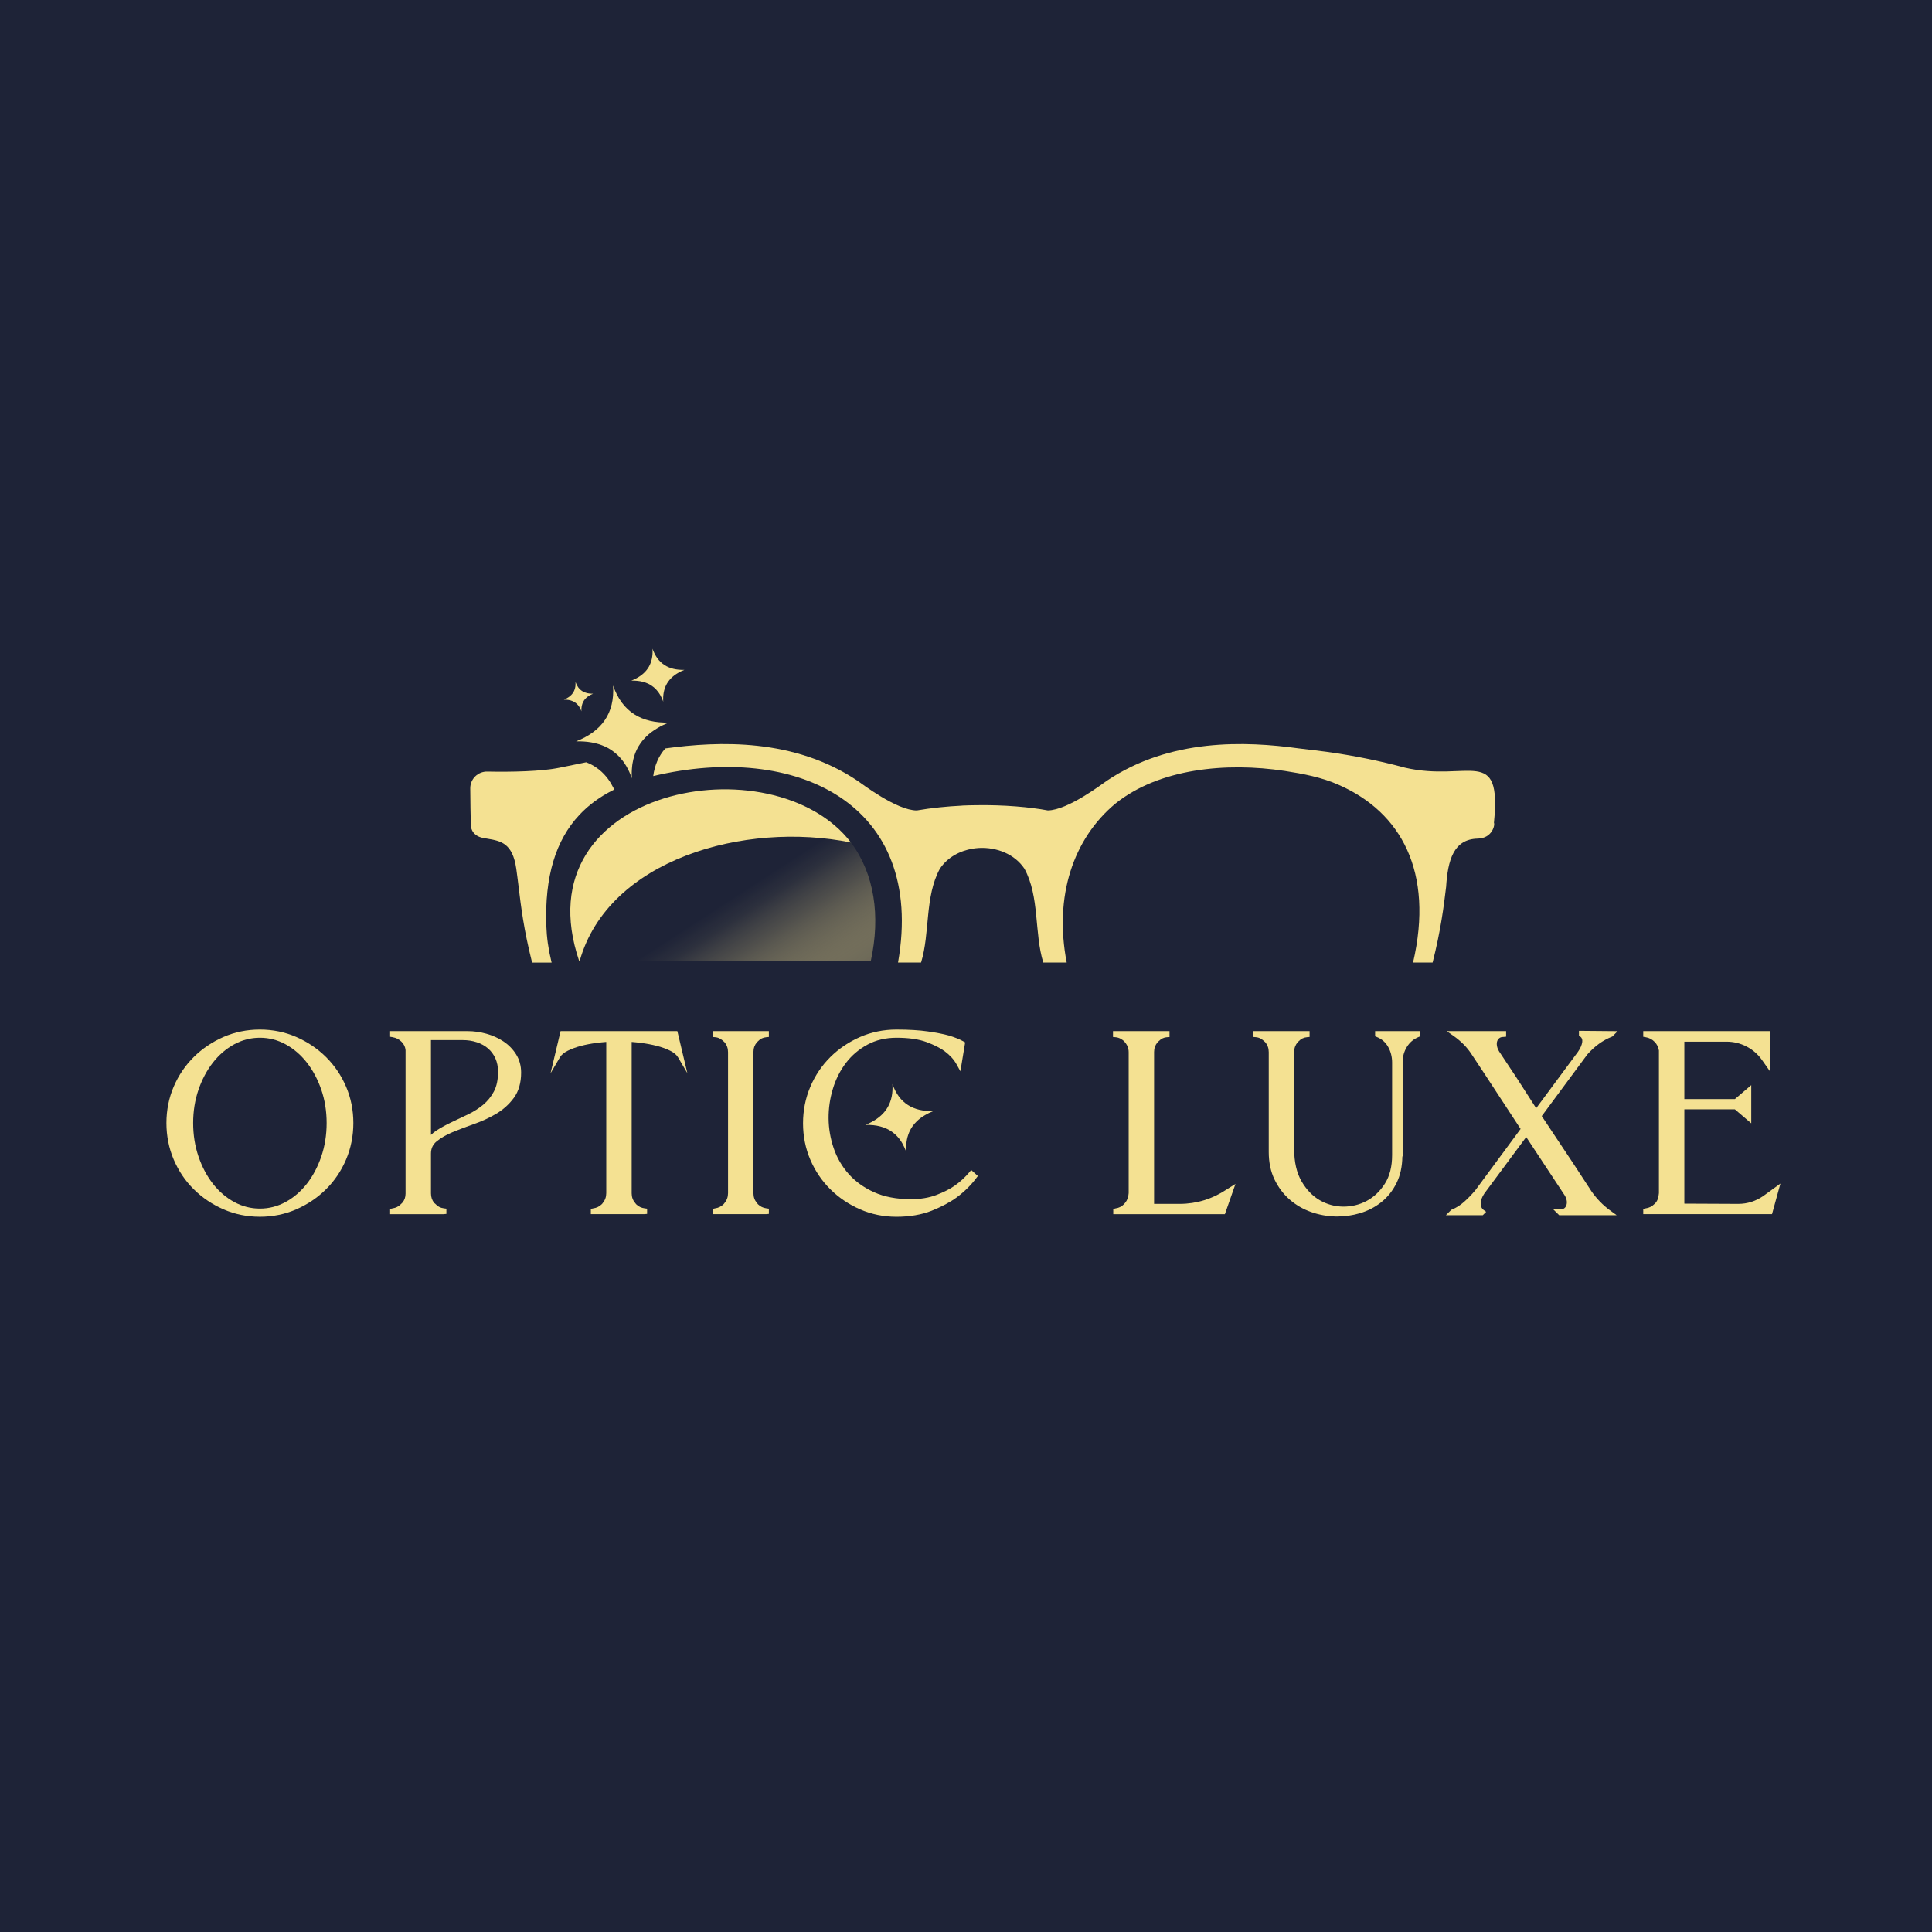 <svg viewBox="0 0 2419.44 2419.44" version="1.1" xmlns:xlink="http://www.w3.org/1999/xlink" xmlns="http://www.w3.org/2000/svg" id="Livello_1">
  
  <defs>
    <style>
      .st0 {
        fill: #1e2337;
      }

      .st1 {
        fill: #f4e192;
      }

      .st2 {
        fill: url(#Sfumatura_senza_nome_16);
      }
    </style>
    <linearGradient gradientUnits="userSpaceOnUse" y2="1270.36" x2="987.56" y1="1066.2" x1="854.98" data-name="Sfumatura senza nome 16" id="Sfumatura_senza_nome_16">
      <stop stop-opacity="0" stop-color="#f4e192" offset=".34"></stop>
      <stop stop-opacity=".07" stop-color="#e9d88d" offset=".44"></stop>
      <stop stop-opacity=".28" stop-color="#cebf81" offset=".6"></stop>
      <stop stop-opacity=".61" stop-color="#a1976e" offset=".8"></stop>
      <stop stop-color="#6c6858" offset="1"></stop>
    </linearGradient>
  </defs>
  <rect height="2419.44" width="2419.44" class="st0"></rect>
  <path d="M769.27,988.74l-1.53.77c-16.43,8.22-30.53,18.56-41.99,30.78-30.08,32.03-43.69,77.5-41.61,138.99.52,14.69,2.58,29.49,6.16,44.01l.52,2.16h-24.48l-.31-1.32c-10.1-40.14-13.54-68.45-16.57-93.38l-.14-1.29c-.94-7.45-1.78-14.52-2.79-21.55-4.63-32.27-19.43-34.78-36.56-37.67-1.43-.21-2.89-.49-4.39-.73-16.99-3.1-16.33-16.85-16.02-19.57l-.03-.84c-.24-7.82-.51-24.5-.63-41.81-.08-11.78,9.58-21.27,21.36-21.03,30.02.61,68.08-.14,90.75-4.92,10.48-2.23,21.27-4.42,32.59-6.65l.49-.1.45.17c1.01.38,2.02.8,2.99,1.25,2.4,1.08,4.7,2.3,7,3.76,1.95,1.22,3.83,2.58,5.78,4.14l.31.24c3.9,3.13,7.45,6.86,10.83,11.38,2.54,3.45,4.91,7.38,7.03,11.66l.77,1.53Z" class="st1"></path>
  <path d="M721.4,928.42c13.6-.32,25.64,1.68,35.94,6.34,2.42,1.06,4.69,2.3,6.9,3.69,2.01,1.27,3.92,2.66,5.75,4.16,3.87,3.1,7.32,6.73,10.41,10.89,1.03,1.42,2.04,2.86,2.98,4.43.3.44.56.89.86,1.36.26.44.53.91.77,1.39,1.12,1.92,2.12,3.95,3.1,6.05.77,1.71,1.5,3.45,2.21,5.31.35.88.68,1.8.97,2.71-.09-1.42-.12-2.8-.15-4.16-.06-2.33-.03-4.6.12-6.79.09-1.48.21-2.92.38-4.34.03-.53.09-1.03.18-1.56.06-.5.12-1.03.21-1.53.62-4.01,1.56-7.79,2.83-11.39,1.74-5.02,4.07-9.62,7.02-13.84,2.15-3.16,4.63-6.05,7.41-8.76,4.07-3.98,8.82-7.52,14.19-10.65,4.31-2.6,9.03-4.84,14.16-6.87-34.11.86-58.33-13.16-69.9-46.35,2.27,35.08-14.57,57.41-46.35,69.92Z" class="st1"></path>
  <path d="M811.16,855.94c1.39.61,2.68,1.33,3.95,2.1,1.16.74,2.26,1.52,3.3,2.39,2.2,1.75,4.17,3.82,5.95,6.21,1.65,2.23,3.1,4.75,4.4,7.57.42.97.87,1.97,1.26,3.01.19.52.39,1.03.55,1.55-.03-.81-.06-1.58-.1-2.36-.03-1.33,0-2.62.06-3.88.23-3.88.91-7.47,2.07-10.74,1-2.88,2.33-5.5,4.01-7.92,1.23-1.81,2.65-3.46,4.24-4.98,2.33-2.3,5.05-4.33,8.12-6.11,2.46-1.49,5.14-2.78,8.09-3.91-19.5.49-33.31-7.54-39.94-26.49,1.13,17.59-6.15,29.59-20.28,37.1-1.94,1.03-4.01,1.97-6.21,2.85,2.75-.06,5.4.03,7.92.32,4.62.49,8.83,1.59,12.61,3.3Z" class="st1"></path>
  <path d="M719.6,879.36c.62.39,1.23.84,1.81,1.29,1.23,1,2.3,2.13,3.27,3.46.94,1.23,1.75,2.62,2.43,4.17.26.52.48,1.07.71,1.65.13.29.23.58.32.87-.03-.45-.06-.87-.06-1.33,0-.74,0-1.46.03-2.14.13-2.13.52-4.14,1.16-5.95.52-1.55,1.26-3.01,2.2-4.37.68-.97,1.46-1.91,2.33-2.75,1.29-1.26,2.78-2.39,4.5-3.36,1.29-.78,2.72-1.46,4.27-2.07.06-.03.13-.06.19-.1h-.19c-10.67.19-18.24-4.24-21.86-14.62.71,11.06-4.59,18.11-14.62,22.06,4.27-.1,8.09.52,11.32,2.01.78.32,1.49.71,2.2,1.16Z" class="st1"></path>
  <path d="M1065.65,1055.08c-133.02-27-304.07,21.06-339.76,148.44h-.57c-74.13-217.87,242.98-275.56,340.33-148.44Z" class="st1"></path>
  <path d="M1090.48,1203.52h-364.59c32.74-104.2,143.16-156.81,268.13-155.2,25.77.32,49.64,2.66,71.63,6.76,29.33,39.1,37.2,91.9,24.84,148.44Z" class="st2"></path>
  <path d="M1759.38,961.35c-31.8-8.63-64.91-15.27-97.77-19.81h.06c-11.14-1.54-23.82-2.88-35.01-4.3-67.12-9.22-160.88-12.9-240.51,40.46-5.61,3.78-48.67,36.86-73.97,37.2-22.19-4.14-54.4-7.14-90.15-6.56-5.95.08-11.82.22-17.47.48v.08c-18.44.9-37.52,2.79-56.42,6.02-25.24,0-68.73-33.42-74.37-37.22-79.64-53.36-173.39-49.67-240.51-40.46-8.67,9.51-13.61,21.93-15.21,34.64,178.98-42.51,341.55,34.41,306.56,233.55h28.83c11.42-37.16,4.43-82.52,23.57-117.51,9.41-14.13,24.85-22.52,41.44-25.19.08-.01.16-.03.24-.04,1.06-.17,2.12-.3,3.18-.42,1-.11,2.01-.2,3.02-.27.42-.03.84-.08,1.26-.1,21.96-1.07,44.5,7.57,56.78,26.01,19.14,34.99,12.15,80.35,23.57,117.51h29.34c-16.08-83.11,8.21-155.11,60.9-199,54.74-44,138.65-52.09,211.95-41.01l-.05-.02c23.31,3.62,46.72,7.99,68.33,17.72,77.34,34.05,119.04,108.53,92.6,222.31h24.48c10.13-39.97,13.95-69.87,16.92-94.84,2.13-33.51,9.38-59.73,39.48-60.37,18.32-.34,21.93-17.22,20.4-19.84,9.82-98.28-31.79-50.61-111.48-69.03Z" class="st1"></path>
  <g>
    <path d="M408.25,1323.71c-10.62-10.51-23.14-18.95-37.22-25.1-14.13-6.16-29.46-9.29-45.57-9.29s-31.45,3.13-45.58,9.29c-14.09,6.15-26.61,14.6-37.22,25.1-10.64,10.53-19.09,23.01-25.13,37.1-6.05,14.12-9.12,29.44-9.12,45.55s3.07,31.49,9.11,45.71c6.04,14.21,14.5,26.75,25.14,37.28,10.61,10.51,23.14,18.95,37.22,25.1,14.13,6.16,29.46,9.29,45.57,9.29s31.45-3.13,45.57-9.29c14.07-6.14,26.6-14.58,37.22-25.1,10.64-10.53,19.1-23.07,25.14-37.28,6.05-14.22,9.11-29.6,9.11-45.71s-3.07-31.43-9.12-45.55c-6.03-14.08-14.49-26.56-25.13-37.1ZM402.34,1448.28c-4.44,12.99-10.53,24.49-18.1,34.16-7.52,9.62-16.47,17.29-26.58,22.82-10.02,5.47-20.85,8.25-32.2,8.25s-22.19-2.77-32.21-8.25c-10.11-5.52-19.05-13.19-26.58-22.82-7.57-9.67-13.66-21.16-18.1-34.16-4.44-12.99-6.68-27.09-6.68-41.91s2.25-28.86,6.68-41.74c4.44-12.88,10.53-24.33,18.11-34.01,7.53-9.62,16.47-17.29,26.58-22.82,10.02-5.47,20.85-8.25,32.2-8.25s22.18,2.77,32.2,8.25c10.12,5.53,19.06,13.21,26.58,22.82,7.58,9.69,13.67,21.13,18.11,34.01,4.43,12.88,6.68,26.92,6.68,41.74s-2.25,28.92-6.69,41.91Z" class="st1"></path>
    <path d="M630.43,1304.13c-6.39-4.22-13.6-7.45-21.45-9.62-7.8-2.15-15.66-3.23-23.34-3.23h-97.08v7.08l2.91.49c4.55.76,8.27,2.64,11.37,5.74,3.03,3.03,4.68,6.55,5.03,10.47v179.67c0,4.44-1.34,8.21-3.89,11.28l-1.97,1.97c-2.96,2.96-6.38,4.68-10.44,5.23l-3.01.74v6.52h66.97l3.48-.33v-6.56l-3.05-.38c-4.41-.55-7.99-2.43-10.92-5.73l-1.23-.95c-2.77-3.44-4.11-7.41-4.11-12.12v-49.75c0-6.38,2.32-11.39,7.08-15.31,5.27-4.34,12.03-8.24,20.07-11.58,8.28-3.44,17.35-6.88,26.97-10.24,9.9-3.45,19.25-7.79,27.8-12.9,8.77-5.24,16.16-11.94,21.97-19.92,5.98-8.21,9.01-18.81,9.01-31.5,0-8.47-2.1-16.14-6.26-22.79-4.07-6.5-9.42-11.97-15.92-16.28ZM618.56,1366.77c-3.49,6.55-7.99,12.15-13.39,16.63-5.54,4.6-11.74,8.58-18.44,11.82-6.97,3.38-13.83,6.65-20.58,9.8-6.88,3.22-13.29,6.71-19.04,10.36-2.77,1.76-5.25,3.72-7.42,5.86v-118.73h39.72c6.35,0,12.37.93,17.88,2.77,5.42,1.81,10.14,4.44,14.03,7.83,3.85,3.36,6.91,7.53,9.09,12.38,2.19,4.88,3.29,10.51,3.29,16.74,0,9.85-1.73,18.11-5.15,24.55Z" class="st1"></path>
    <path d="M702.01,1291.28l-12.56,52.77,11.77-20.03c1.82-3.1,5.08-5.84,9.68-8.14,5-2.5,10.6-4.56,16.66-6.13,6.14-1.59,12.6-2.83,19.21-3.68,4.42-.57,8.58-1,12.44-1.29v189.29c0,4.87-1.45,8.95-4.54,12.64l-.83,1.1c-3.14,3.08-6.71,4.84-10.91,5.39l-3.03.72v6.54h66.97l3.48-.33v-6.54l-3.03-.4c-4.22-.55-7.69-2.22-10.62-5.09l-1.24-1.55c-2.97-3.52-4.42-7.5-4.42-12.16v-189.6c3.71.29,7.76.71,12.11,1.27,6.61.86,13.13,2.09,19.39,3.69,6.17,1.57,11.83,3.63,16.81,6.12,4.6,2.3,7.86,5.04,9.69,8.14l11.74,19.92-12.54-52.66h-146.23Z" class="st1"></path>
    <path d="M892.41,1298.62l3.19.27c2.14.18,4.05.74,5.81,1.71,1.88,1.04,3.61,2.33,5.11,3.83l.78.76c2.98,3.54,4.42,7.62,4.42,12.49v176.4c0,4.87-1.45,8.95-4.54,12.64l-.83,1.1c-3.14,3.08-6.71,4.84-10.91,5.39l-3.03.72v6.54h66.97l3.48-.33v-6.54l-3.03-.4c-4.22-.55-7.69-2.22-10.62-5.09l-1.24-1.55c-2.97-3.52-4.42-7.5-4.42-12.16v-177.05c0-4.65,1.45-8.63,4.22-11.94l1.38-1.39c2.91-3.09,6.35-4.77,10.53-5.14l3.18-.28v-7.33h-70.45v7.34Z" class="st1"></path>
    <path d="M1213.94,1467.96c-5.23,6.28-11.51,12.02-18.61,17.04-6.06,4.18-13.79,8.07-22.98,11.56-9.05,3.43-19.7,5.17-31.66,5.17-17.75,0-33.24-2.93-46.02-8.69-12.8-5.77-23.52-13.46-31.88-22.87-8.38-9.42-14.69-20.3-18.78-32.35-4.12-12.14-6.26-24.65-6.36-37.2-.11-12.56,1.71-25.09,5.41-37.25,3.67-12.08,9.21-22.99,16.45-32.44,7.19-9.37,16.23-17.04,26.87-22.78,10.57-5.7,22.78-8.58,36.31-8.58,15.22,0,27.8,1.8,37.41,5.35,9.69,3.59,17.44,7.5,23.01,11.63,6.55,4.91,11.51,10.38,14.75,16.24l4.85,8.79,5.95-36.19-2.1-1.2c-4.79-2.74-11.09-5.26-18.8-7.53-6.45-1.78-15.12-3.46-25.79-5-10.72-1.54-23.93-2.33-39.28-2.33-16.11,0-31.45,3.13-45.58,9.29-14.09,6.15-26.61,14.6-37.22,25.1-10.64,10.53-19.1,23.07-25.14,37.28-6.05,14.23-9.11,29.61-9.11,45.71s3.07,31.43,9.12,45.56c6.04,14.1,14.5,26.58,25.13,37.1,10.61,10.51,23.14,18.95,37.22,25.1,14.13,6.16,29.46,9.29,45.57,9.29s31.59-2.56,44.17-7.61c12.42-4.99,22.92-10.58,31.22-16.64,9.61-7.16,17.89-15.32,24.6-24.27l1.91-2.55-8.33-7.49-2.32,2.78Z" class="st1"></path>
    <path d="M1508,1503.02c-9.76,3.04-20.04,4.59-30.55,4.59h-32.19v-190.26c0-4.65,1.45-8.63,4.22-11.94l1.31-1.31c3.32-3.32,6.75-5.02,10.47-5.2l3.31-.16v-7.45h-70.78v7.34l3.19.27c2.14.18,4.17.77,6.04,1.74,1.86.98,3.53,2.18,4.98,3.57l.75,1.06c1.46,1.65,2.62,3.55,3.45,5.67.82,2.09,1.23,4.36,1.23,6.75v176.47c-.37,5.1-1.85,9.15-4.43,12.1l-1.42,1.73c-2.96,2.96-6.38,4.68-10.44,5.23l-3.01.74v6.52h139.81l13.26-37.87-11.11,6.95c-8.85,5.9-18.29,10.43-28.07,13.48Z" class="st1"></path>
    <path d="M1722.05,1297.76l2.17.88c6.29,2.56,10.91,6.61,14.15,12.38,3.29,5.88,4.96,12.41,4.96,19.41v116.18c0,14.31-3.06,26.33-9.1,35.76-6.08,9.49-13.74,16.74-22.76,21.55-9.04,4.83-18.99,7.18-29.42,7.12-10.47-.1-20.35-2.81-29.38-8.04-9.03-5.23-16.69-13.23-22.79-23.77-6.1-10.54-9.19-24.04-9.19-40.15v-121.74c0-4.65,1.45-8.63,4.22-11.94l1.38-1.39c2.91-3.09,6.35-4.77,10.53-5.14l3.18-.28v-7.33h-70.45v7.34l3.19.27c2.14.18,4.05.74,5.81,1.71,1.88,1.04,3.61,2.33,5.11,3.83l.78.76c2.98,3.54,4.42,7.62,4.42,12.49v125.02c0,12.9,2.43,24.48,7.22,34.4,4.77,9.87,11.16,18.34,19.01,25.17,7.83,6.81,16.86,12.04,26.82,15.55,9.9,3.49,20.17,5.37,30.54,5.6.72.02,1.44.02,2.16.02,9.62,0,19.14-1.38,28.36-4.09,9.99-2.95,19.03-7.61,26.87-13.87,7.9-6.29,14.33-14.4,19.11-24.09,4.62-9.35,7.05-20.44,7.22-32.98l.34-.34v-117.96c0-6.94,1.81-13.37,5.37-19.11,3.56-5.74,8.38-9.78,14.72-12.36l2.17-.88v-6.48h-56.71v6.48Z" class="st1"></path>
    <path d="M2018.39,1298.34l.69-.27,6.68-6.72-48.44-.43v5.93l1.42,1.04c2.25,1.65,3.08,3.79,2.7,6.91-.47,3.78-2.31,7.99-5.4,12.43l-52.31,70.57-23.82-37.05-22.51-33.93c-1.49-2.42-2.43-4.84-2.8-7.21-.35-2.25-.24-4.21.34-5.84.54-1.54,1.44-2.78,2.76-3.78,1.24-.95,2.85-1.41,4.92-1.41l3.48-.33v-6.96h-74.4l9.03,6.33c4.18,2.93,8.26,6.38,12.13,10.25,3.83,3.83,7.25,8.1,10.2,12.72l16.04,24.23,45.13,68.96-56.68,76.76c-4.46,5.3-9.18,10.19-14.05,14.53-4.71,4.19-9.87,7.45-15.36,9.68l-.65.26-6.81,6.77h46.21l4.22-4.22-3.27-2.4c-2.38-1.74-3.49-4.28-3.49-7.99,0-4.05,1.55-8.34,4.55-12.65l52.35-70.62,48.48,73.47c2.56,4.76,3.1,8.82,1.64,12.43-1.32,3.25-3.7,4.7-7.74,4.7h-8.44l7.33,7.29h71.99l-8.6-6.29c-8.61-6.3-16.27-14.17-22.71-23.31l-22.27-34.06-40.21-60.47,57.04-77.12c9.16-10.38,19.46-17.84,30.62-22.18Z" class="st1"></path>
    <path d="M2208.54,1497.45c-9.61,6.75-20.28,10.17-31.69,10.17l-67.55-.31v-118.07h63.31l20.48,17.49v-47.84l-20.48,17.49h-63.31v-71.91h52.81c8.78,0,17.16,2.02,24.92,6,7.75,3.98,14.27,9.62,19.36,16.75l10.25,14.52v-50.45h-158.82v7.08l2.91.49c4.53.76,8.23,2.68,11.33,5.86,3.04,3.14,4.81,6.71,5.4,10.9v178.49c-.19,2.37-.64,4.72-1.32,6.97-.62,2.04-1.62,3.81-2.89,5.26l-1.31,1.31c-3.18,3.18-6.81,5-11.08,5.55l-3.03.72v6.54h161.26l10.53-38.3-21.08,15.28Z" class="st1"></path>
    <path d="M1137.45,1420.83c1.28-3.69,2.98-7.05,5.14-10.16,1.57-2.32,3.4-4.44,5.43-6.38,2.99-2.94,6.47-5.56,10.41-7.83,3.15-1.91,6.59-3.57,10.36-5.02-25,.62-42.7-9.66-51.2-33.95,1.45,22.55-7.88,37.93-25.99,47.55-2.49,1.33-5.14,2.53-7.96,3.65,3.52-.08,6.92.04,10.16.41,5.93.62,11.32,2.03,16.17,4.23,1.78.79,3.44,1.7,5.06,2.69,1.49.95,2.9,1.95,4.23,3.07,2.82,2.24,5.35,4.89,7.63,7.96,2.11,2.86,3.98,6.09,5.64,9.7.54,1.24,1.12,2.53,1.62,3.86.25.66.5,1.33.7,1.99-.04-1.04-.08-2.03-.12-3.03-.04-1.7,0-3.36.08-4.98.29-4.97,1.16-9.58,2.65-13.76Z" class="st1"></path>
  </g>
</svg>